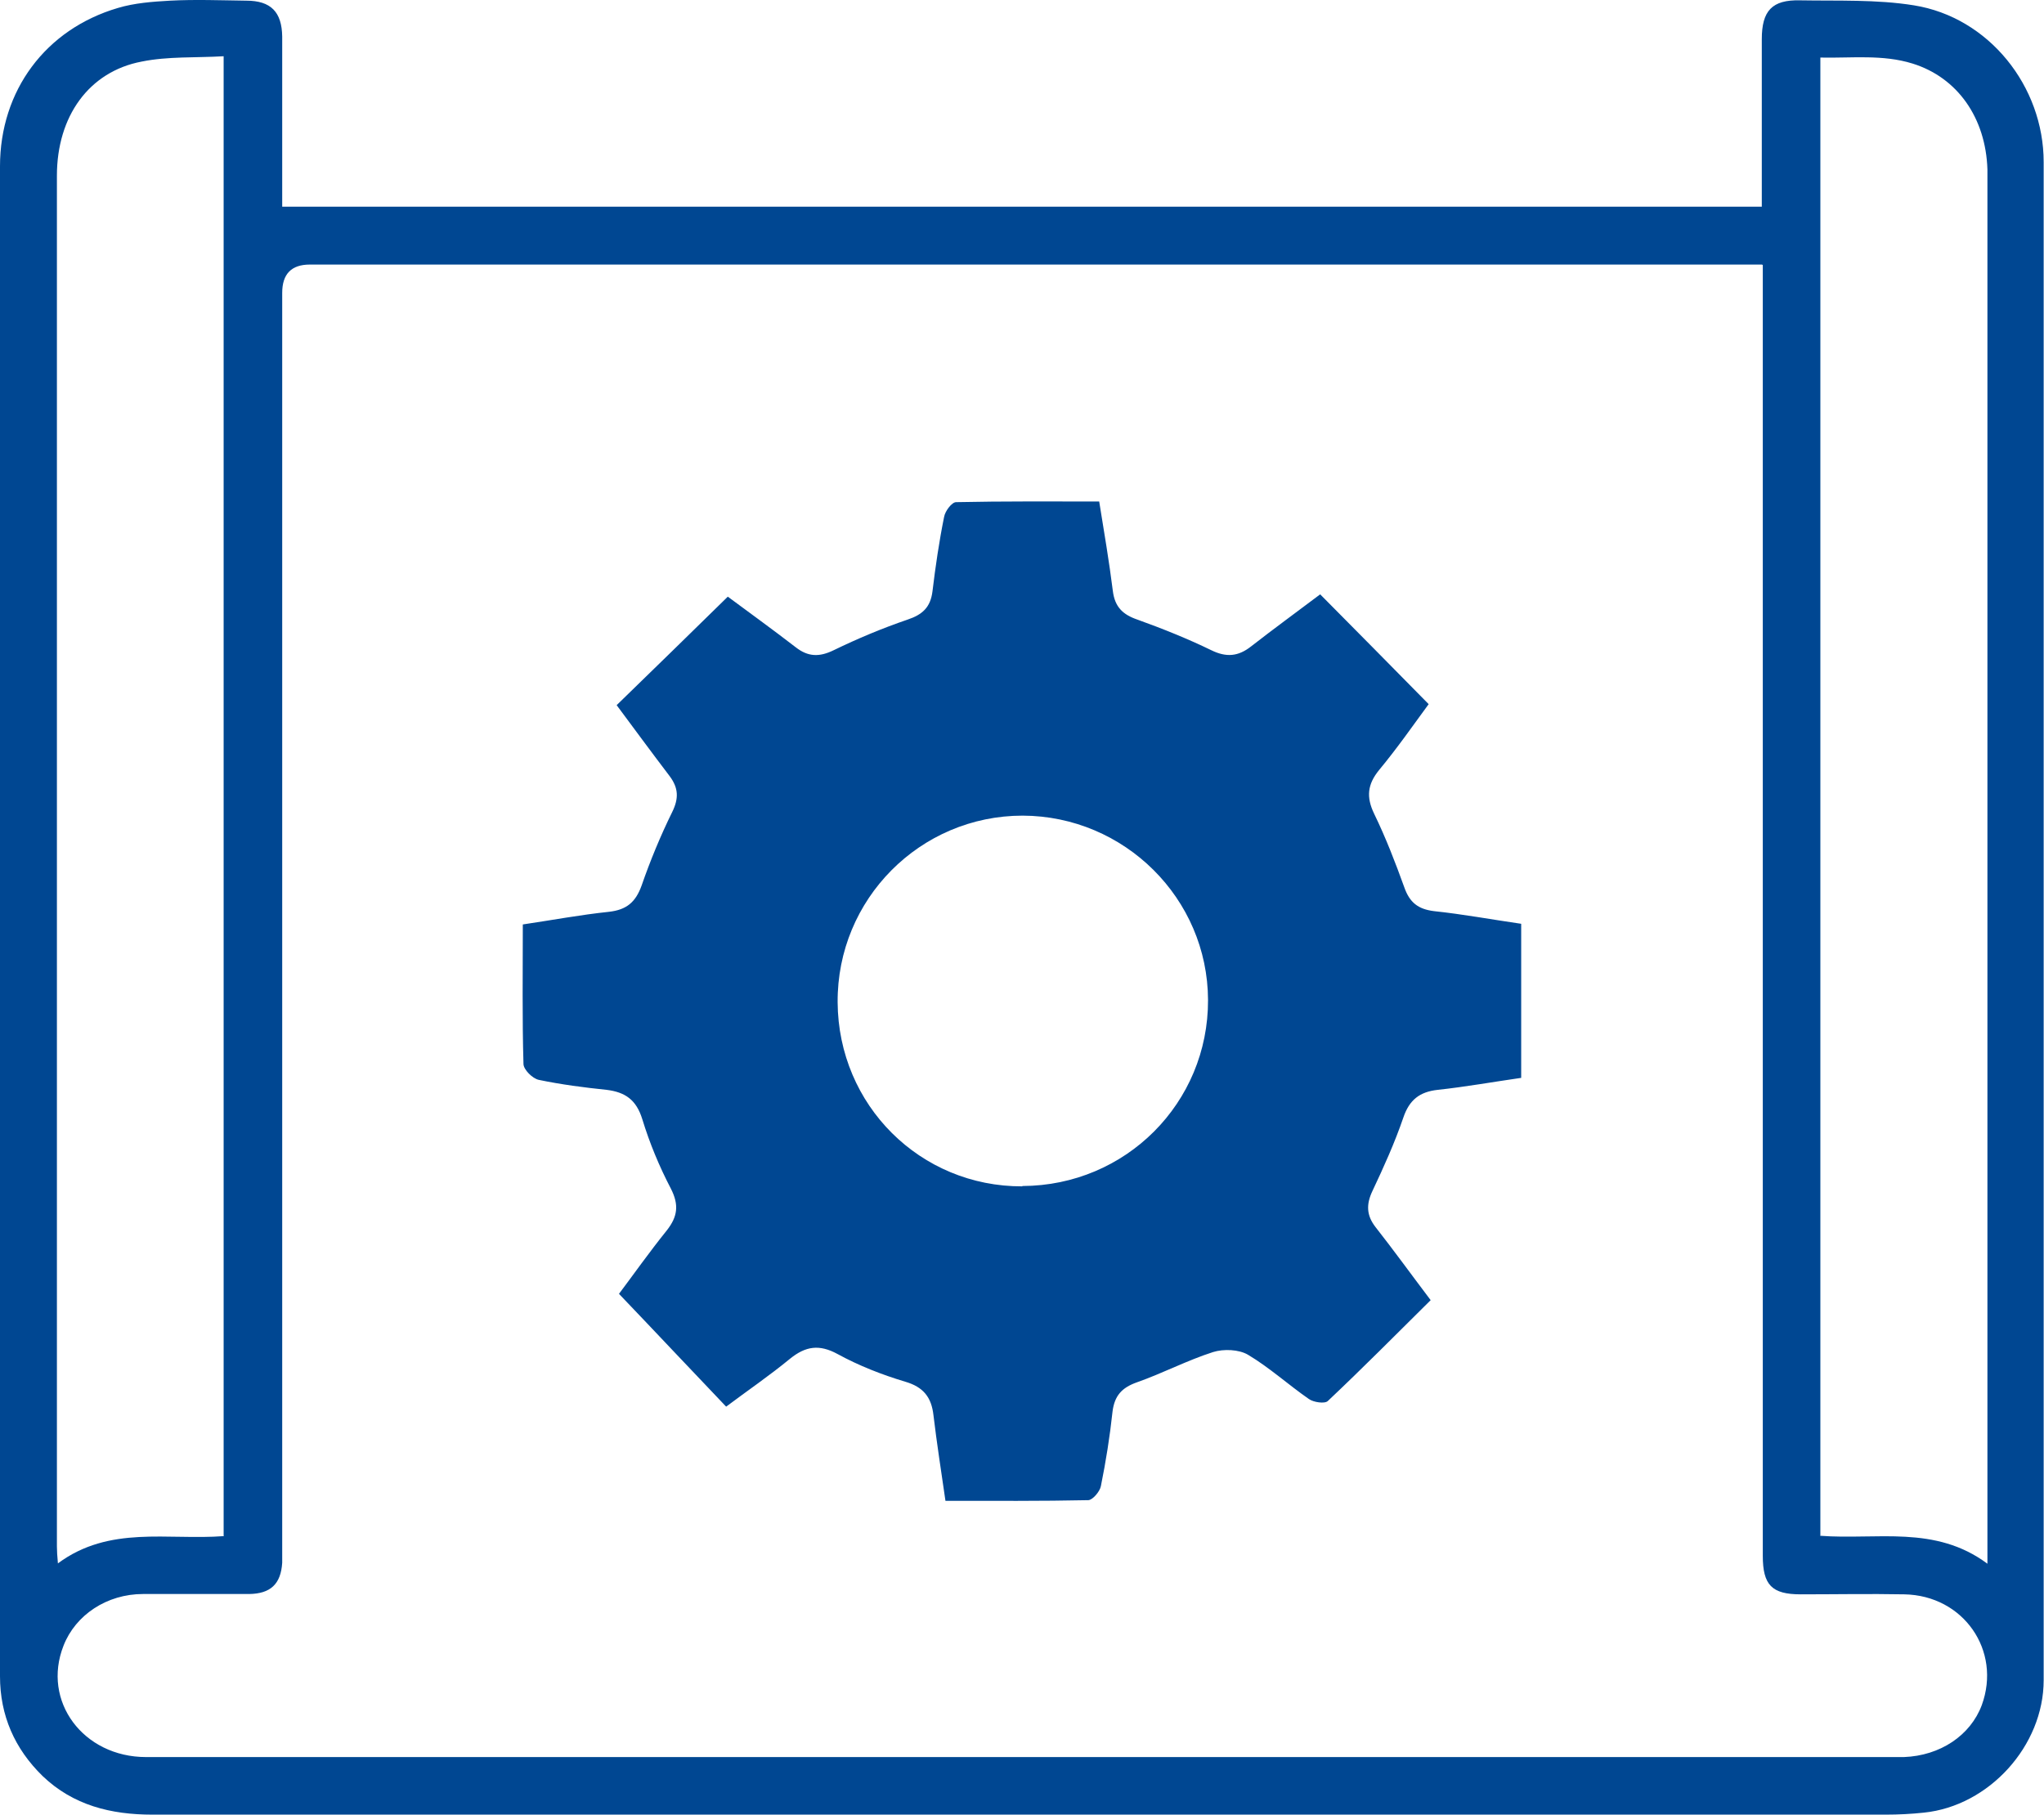 <svg xmlns="http://www.w3.org/2000/svg" id="Livello_1" data-name="Livello 1" viewBox="0 0 61.42 54.53"><defs><style>      .cls-1 {        fill: #004792;        stroke-width: 0px;      }    </style></defs><path class="cls-1" d="m8.48,6.21h44.46v-.48c0-1.52,0-3.03,0-4.55,0-.86.31-1.19,1.15-1.17,1.14.02,2.3-.03,3.42.15,2.25.36,3.9,2.43,3.9,4.71,0,15.21,0,30.41,0,45.62,0,1.97-1.64,3.78-3.6,3.98-.38.04-.76.06-1.14.06-17.36,0-34.73,0-52.09,0-1.25,0-2.38-.28-3.3-1.16C.44,52.55,0,51.55,0,50.37,0,35.25,0,20.12,0,5,0,2.72,1.37.88,3.54.24c.5-.15,1.04-.19,1.57-.22.76-.04,1.53-.01,2.29,0,.74,0,1.07.34,1.08,1.08,0,1.56,0,3.11,0,4.67,0,.13,0,.27,0,.45Zm44.46,1.74h-.64c-14.33,0-28.66,0-42.99,0q-.83,0-.83.85c0,12.56,0,25.11,0,37.67,0,.16,0,.33,0,.49-.04.64-.35.93-.99.94-1.06,0-2.13,0-3.19,0-1.09,0-2.03.63-2.39,1.55-.66,1.67.59,3.35,2.48,3.35,17.5,0,34.99,0,52.49,0,.11,0,.22,0,.33,0,1.09-.04,2-.65,2.34-1.56.6-1.64-.55-3.3-2.33-3.33-1.04-.02-2.07,0-3.11,0-.87,0-1.14-.28-1.14-1.16,0-12.73,0-25.47,0-38.2,0-.18,0-.35,0-.59ZM6.72,46.15V1.69c-.84.05-1.67,0-2.46.16-1.59.3-2.55,1.65-2.55,3.43,0,13.73,0,27.46,0,41.19,0,.14.01.28.03.51,1.55-1.15,3.3-.69,4.99-.82Zm47.97,0c1.71.13,3.46-.33,5.03.84,0-.27,0-.42,0-.58,0-13.51,0-27.03,0-40.54,0-.26,0-.52,0-.78-.05-1.55-.9-2.76-2.25-3.18-.9-.28-1.83-.16-2.77-.18v44.41Z"></path><path class="cls-1" d="m45.71,27.77v4.62c-.84.12-1.67.27-2.51.36-.54.06-.85.3-1.03.83-.26.76-.59,1.49-.93,2.21-.19.4-.18.73.09,1.08.55.7,1.07,1.42,1.66,2.2-1.03,1.02-2.05,2.05-3.09,3.03-.09.09-.43.04-.57-.06-.62-.43-1.19-.95-1.83-1.33-.27-.16-.73-.18-1.05-.08-.78.25-1.52.64-2.29.91-.45.16-.67.4-.73.88-.08.75-.2,1.5-.35,2.24-.03.16-.25.42-.38.42-1.41.03-2.83.02-4.29.02-.13-.9-.26-1.73-.36-2.57-.06-.54-.3-.85-.85-1.01-.7-.21-1.39-.48-2.03-.83-.55-.3-.96-.24-1.43.14-.62.51-1.28.96-1.92,1.44-1.07-1.12-2.11-2.23-3.22-3.39.4-.53.9-1.24,1.44-1.91.32-.41.37-.76.12-1.25-.35-.67-.64-1.37-.86-2.09-.18-.58-.51-.81-1.07-.88-.68-.07-1.37-.16-2.04-.3-.19-.04-.46-.31-.46-.48-.04-1.37-.02-2.74-.02-4.19.88-.13,1.73-.29,2.59-.38.53-.06.8-.29.98-.79.26-.75.57-1.5.92-2.21.2-.41.19-.72-.08-1.08-.54-.71-1.07-1.43-1.59-2.13,1.11-1.08,2.2-2.14,3.34-3.26.62.46,1.34.98,2.04,1.52.37.29.71.3,1.14.09.72-.35,1.46-.66,2.22-.92.45-.15.69-.37.75-.85.09-.75.2-1.5.35-2.24.03-.17.23-.44.36-.44,1.42-.03,2.83-.02,4.3-.02.15.93.3,1.81.41,2.69.06.48.3.71.74.86.75.27,1.5.57,2.22.92.45.22.81.19,1.2-.12.68-.53,1.38-1.04,2.07-1.56,1.1,1.11,2.16,2.18,3.26,3.3-.47.64-.95,1.33-1.49,1.98-.35.43-.39.81-.15,1.31.35.72.64,1.47.91,2.22.16.45.41.65.89.71.86.09,1.72.25,2.62.38Zm-14.99,7.87c3.11-.01,5.59-2.5,5.58-5.59-.01-3.05-2.51-5.53-5.57-5.54-3.08,0-5.58,2.51-5.56,5.61.02,3.09,2.48,5.54,5.55,5.53Z"></path></svg>